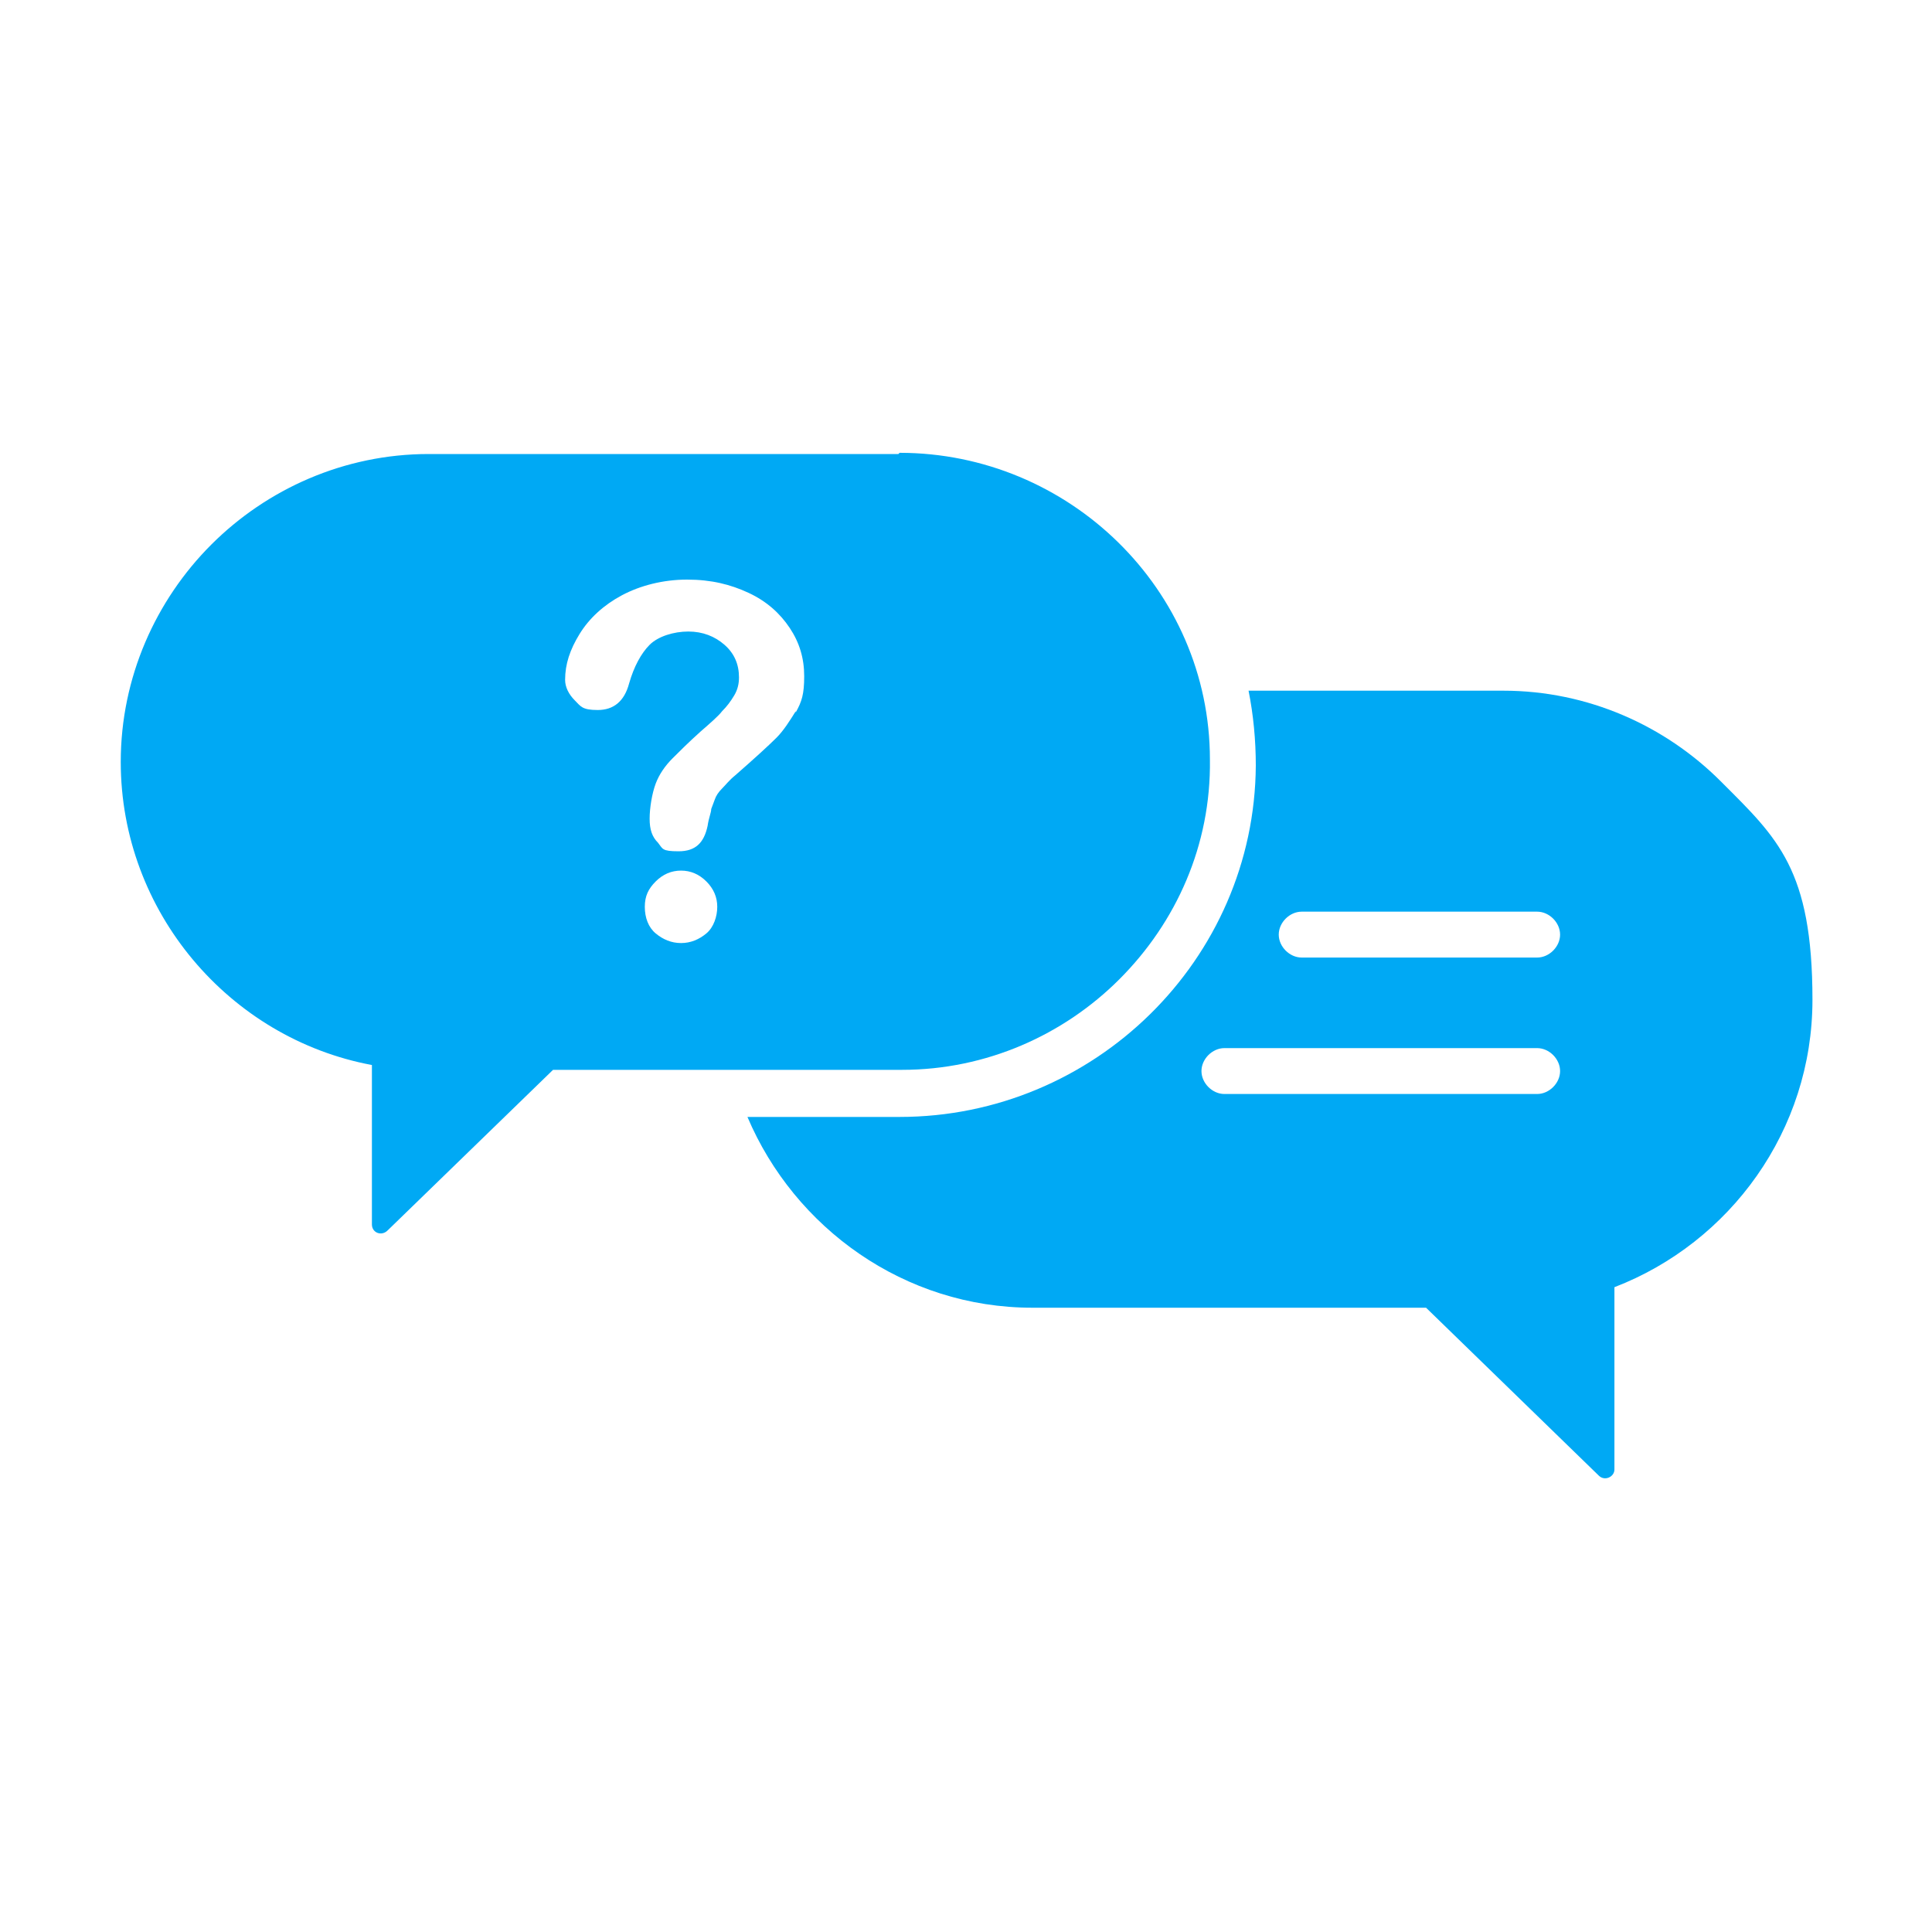 <?xml version="1.0" encoding="UTF-8"?>
<svg id="_レイヤー_1" data-name="レイヤー 1" xmlns="http://www.w3.org/2000/svg" version="1.1" viewBox="0 0 160 160">
  <defs>
    <style>
      .cls-1 {
        fill: #00a9f4;
        stroke-width: 0px;
      }
    </style>
  </defs>
  <path class="cls-1" d="M74.4,37.6h-38.9c-7,0-13.4,2.9-18,7.5-4.6,4.6-7.5,11-7.5,18,0,12.4,9,22.9,20.8,25.1v13.2c0,.7.8,1,1.3.5l13.7-13.3h28.9c7,0,13.4-2.9,18-7.5,4.7-4.7,7.6-11.1,7.5-18.2,0-14.1-11.7-25.4-25.7-25.4ZM58.5,77.3c-.6.5-1.3.8-2.1.8s-1.5-.3-2.1-.8c-.6-.5-.9-1.3-.9-2.2s.3-1.5.9-2.1c.6-.6,1.3-.9,2.1-.9s1.5.3,2.1.9c.6.6.9,1.3.9,2.1s-.3,1.7-.9,2.2ZM65.9,58.9c-.5.8-1,1.6-1.6,2.2-.6.6-1.8,1.7-3.4,3.1-.5.4-.8.8-1.1,1.1-.3.3-.5.6-.6.9-.1.3-.2.5-.3.8,0,.3-.2.7-.3,1.4-.3,1.4-1,2.1-2.4,2.1s-1.3-.2-1.7-.7c-.5-.5-.7-1.1-.7-2s.2-2.1.5-2.9.8-1.5,1.4-2.1c.6-.6,1.3-1.3,2.3-2.2.8-.7,1.5-1.3,1.8-1.7.4-.4.7-.8,1-1.3.3-.5.4-1,.4-1.5,0-1.1-.4-2-1.2-2.7-.8-.7-1.8-1.1-3-1.1s-2.5.4-3.2,1.1c-.7.7-1.3,1.8-1.7,3.2-.4,1.5-1.3,2.2-2.6,2.2s-1.4-.3-1.9-.8c-.5-.5-.8-1.1-.8-1.7,0-1.3.4-2.5,1.2-3.8.8-1.3,2-2.4,3.5-3.2,1.5-.8,3.4-1.3,5.4-1.3s3.6.4,5.1,1.1c1.5.7,2.6,1.7,3.4,2.9.8,1.2,1.2,2.5,1.2,4s-.2,2.1-.7,3Z"/>
  <path class="cls-1" d="M142.5,64.7c-4.6-4.6-11-7.5-18-7.5h-21.1c.4,2,.6,4.1.6,6.2-.1,16.1-13.4,29.1-29.5,29.1h-12.6c3.9,9.2,13,15.8,23.6,15.8h32.6l14.3,13.9c.5.5,1.3.1,1.3-.5v-15.1c9.6-3.7,16.4-13,16.4-23.8s-2.9-13.4-7.5-18ZM127.3,90.6h-25.9c-1,0-1.9-.9-1.9-1.9s.9-1.9,1.9-1.9h25.9c1,0,1.9.9,1.9,1.9s-.9,1.9-1.9,1.9ZM127.3,79.3h-19.5c-1,0-1.9-.9-1.9-1.9s.9-1.9,1.9-1.9h19.5c1,0,1.9.9,1.9,1.9s-.9,1.9-1.9,1.9Z"/>
</svg>